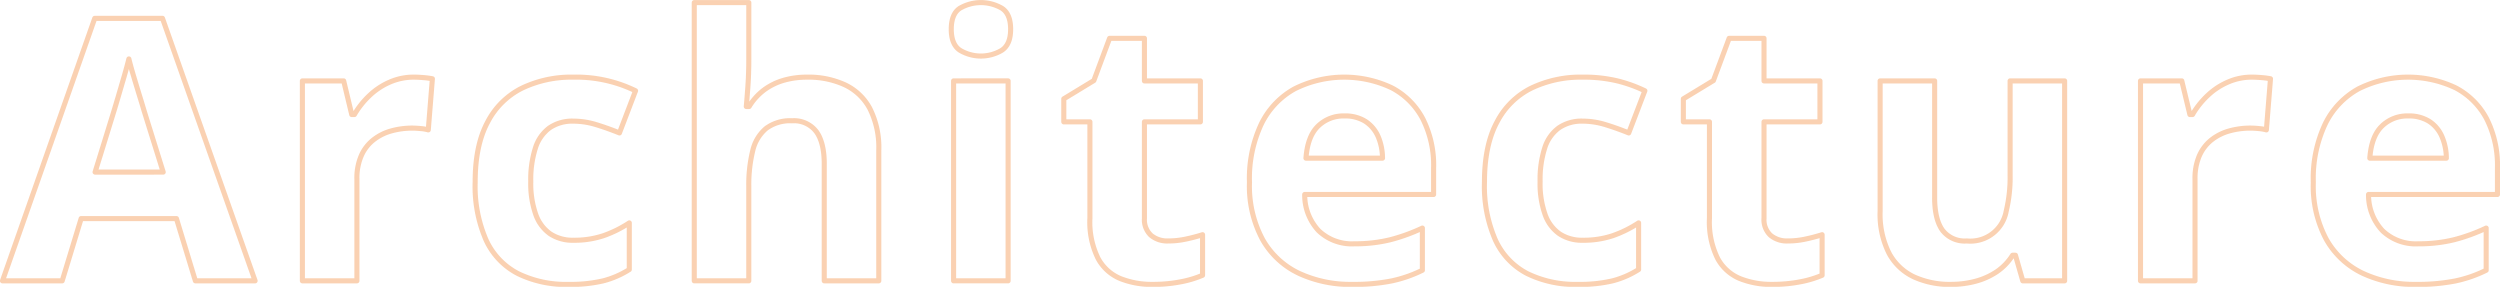 <svg xmlns="http://www.w3.org/2000/svg" width="491.589" height="56.4" viewBox="0 0 491.589 56.4">
  <defs>
    <style>
      .cls-1 {
        fill: #ed6d0f;
        fill-opacity: 0;
        stroke: #ed6d0f;
        stroke-linejoin: round;
        stroke-width: 1px;
        fill-rule: evenodd;
        opacity: 0.32;
      }
    </style>
  </defs>
  <path id="Architecture.svg" class="cls-1" d="M779.193,1865.16l-18.211-51.61H747.658l-18.141,51.61h11.742l3.727-12.24h18.738l3.726,12.24h11.743Zm-31.465-21.38,3.691-11.95c0.164-.54.434-1.44,0.809-2.71s0.767-2.61,1.178-4.02,0.732-2.61.966-3.57q0.351,1.44.932,3.39c0.387,1.3.773,2.58,1.16,3.83s0.7,2.28.932,3.08l3.726,11.95H747.728Zm57.865-17.66a13.626,13.626,0,0,0-3.972,2.67,16.43,16.43,0,0,0-2.9,3.67h-0.527l-1.582-6.61H788.49v39.31h10.722v-20.01a11.022,11.022,0,0,1,.9-4.69,8.068,8.068,0,0,1,2.443-3.09,9.929,9.929,0,0,1,3.5-1.71,15.427,15.427,0,0,1,4.026-.53q0.7,0,1.67.09a7.59,7.59,0,0,1,1.494.26l0.808-10.05a15.58,15.58,0,0,0-1.74-.23q-1.072-.09-1.881-0.09A11.638,11.638,0,0,0,805.593,1826.12Zm42.028,39.05a17.823,17.823,0,0,0,5.15-2.23v-9.17a23.094,23.094,0,0,1-5.062,2.51,18.133,18.133,0,0,1-5.942.9,7.979,7.979,0,0,1-4.535-1.25,7.758,7.758,0,0,1-2.848-3.82,18.213,18.213,0,0,1-.984-6.47,20.349,20.349,0,0,1,.914-6.6,7.788,7.788,0,0,1,2.777-3.96,7.89,7.89,0,0,1,4.676-1.32,15.313,15.313,0,0,1,4.36.65c1.452,0.44,3.023.99,4.71,1.67l3.165-8.29a26.577,26.577,0,0,0-12.235-2.68,22.467,22.467,0,0,0-10.072,2.15,15.265,15.265,0,0,0-6.785,6.7q-2.445,4.545-2.444,11.75a26.429,26.429,0,0,0,2.145,11.43,13.962,13.962,0,0,0,6.258,6.59,21.411,21.411,0,0,0,9.949,2.13A28,28,0,0,0,847.621,1865.17Zm17.928-54.72v54.71h10.722v-18.5a27.856,27.856,0,0,1,.774-7.08,8.072,8.072,0,0,1,2.636-4.39,7.908,7.908,0,0,1,5.1-1.5,5.5,5.5,0,0,1,4.781,2.15q1.547,2.145,1.547,6.36v22.96H901.83v-25.63a16.973,16.973,0,0,0-1.758-8.25,10.75,10.75,0,0,0-4.922-4.67,17.15,17.15,0,0,0-7.418-1.5,16.512,16.512,0,0,0-4.535.6,12.2,12.2,0,0,0-3.85,1.86,11.653,11.653,0,0,0-3.006,3.31h-0.562c0.07-.73.17-1.97,0.3-3.73s0.193-3.61.193-5.55v-11.15H865.549Zm50.992,15.4v39.31h10.722v-39.31H916.541Zm1.248-14.29c-1.137.74-1.705,2.12-1.705,4.13,0,1.99.568,3.37,1.705,4.13a8.022,8.022,0,0,0,8.244,0c1.148-.76,1.723-2.14,1.723-4.13,0-2.01-.575-3.39-1.723-4.13A8.209,8.209,0,0,0,917.789,1811.56Zm37.562,44.65a4.2,4.2,0,0,1-1.283-3.36V1833.9h11v-8.05h-11v-8.37h-6.855l-3.094,8.3-5.906,3.59v4.53h5.133v18.95a16.115,16.115,0,0,0,1.6,7.89,8.788,8.788,0,0,0,4.395,3.98,16.576,16.576,0,0,0,6.31,1.14,28.444,28.444,0,0,0,5.573-.51,20.588,20.588,0,0,0,4.271-1.28v-7.98a33.09,33.09,0,0,1-3.322.87,16.226,16.226,0,0,1-3.428.36A5.006,5.006,0,0,1,955.351,1856.21Zm28.229-28.79a15.776,15.776,0,0,0-6.521,6.89,25.135,25.135,0,0,0-2.338,11.48,22.211,22.211,0,0,0,2.584,11.25,16.154,16.154,0,0,0,7.136,6.64,23.989,23.989,0,0,0,10.459,2.18,37.854,37.854,0,0,0,7.72-.67,25.491,25.491,0,0,0,6.1-2.11v-8.29a35.614,35.614,0,0,1-6.44,2.32,28.939,28.939,0,0,1-6.887.77,9.473,9.473,0,0,1-7.084-2.59,10.271,10.271,0,0,1-2.725-7.11h25.346v-5.21a20.184,20.184,0,0,0-2.14-9.7,14.5,14.5,0,0,0-6.08-6.06A21.861,21.861,0,0,0,983.58,1827.42Zm13.975,6.41a6.788,6.788,0,0,1,2.465,2.96,10.913,10.913,0,0,1,.86,4.25H985.83q0.317-4.29,2.373-6.29a7.116,7.116,0,0,1,5.186-2.01A7.418,7.418,0,0,1,997.555,1833.83Zm48.535,31.34a17.847,17.847,0,0,0,5.15-2.23v-9.17a23,23,0,0,1-5.07,2.51,18.087,18.087,0,0,1-5.94.9,7.96,7.96,0,0,1-4.53-1.25,7.743,7.743,0,0,1-2.85-3.82,18.13,18.13,0,0,1-.98-6.47,20.358,20.358,0,0,1,.91-6.6,7.752,7.752,0,0,1,2.78-3.96,7.878,7.878,0,0,1,4.67-1.32,15.256,15.256,0,0,1,4.36.65c1.45,0.44,3.03.99,4.71,1.67l3.17-8.29a28.309,28.309,0,0,0-5.19-1.89,27.968,27.968,0,0,0-7.05-.79,22.447,22.447,0,0,0-10.07,2.15,15.239,15.239,0,0,0-6.78,6.7q-2.445,4.545-2.45,11.75a26.424,26.424,0,0,0,2.15,11.43,13.96,13.96,0,0,0,6.25,6.59,21.441,21.441,0,0,0,9.95,2.13A28.052,28.052,0,0,0,1046.09,1865.17Zm31.09-8.96a4.187,4.187,0,0,1-1.28-3.36V1833.9h11v-8.05h-11v-8.37h-6.86l-3.09,8.3-5.91,3.59v4.53h5.13v18.95a16.194,16.194,0,0,0,1.6,7.89,8.79,8.79,0,0,0,4.4,3.98,16.543,16.543,0,0,0,6.31,1.14,28.456,28.456,0,0,0,5.57-.51,20.577,20.577,0,0,0,4.27-1.28v-7.98a33.124,33.124,0,0,1-3.32.87,16.231,16.231,0,0,1-3.43.36A5.015,5.015,0,0,1,1077.18,1856.21Zm47.11-30.36v18.49a28.274,28.274,0,0,1-.76,7.09,7.154,7.154,0,0,1-7.75,5.89,5.5,5.5,0,0,1-4.82-2.15c-1-1.43-1.51-3.55-1.51-6.36v-22.96h-10.72v25.63a17.008,17.008,0,0,0,1.74,8.23,10.751,10.751,0,0,0,4.87,4.66,16.943,16.943,0,0,0,7.35,1.49,18.548,18.548,0,0,0,4.74-.6,13.893,13.893,0,0,0,4.19-1.86,10.963,10.963,0,0,0,3.16-3.27h0.56l1.44,5.03h8.23v-39.31h-10.72Zm42.75,0.27a13.637,13.637,0,0,0-3.98,2.67,16.628,16.628,0,0,0-2.9,3.67h-0.52l-1.59-6.61h-8.12v39.31h10.72v-20.01a10.99,10.99,0,0,1,.9-4.69,8.1,8.1,0,0,1,2.44-3.09,10.023,10.023,0,0,1,3.5-1.71,15.418,15.418,0,0,1,4.03-.53c0.47,0,1.02.03,1.67,0.09a7.568,7.568,0,0,1,1.49.26l0.81-10.05a15.258,15.258,0,0,0-1.74-.23c-0.71-.06-1.34-0.09-1.88-0.09A11.576,11.576,0,0,0,1167.04,1826.12Zm25.73,1.3a15.779,15.779,0,0,0-6.52,6.89,25.121,25.121,0,0,0-2.34,11.48,22.243,22.243,0,0,0,2.58,11.25,16.179,16.179,0,0,0,7.14,6.64,23.968,23.968,0,0,0,10.46,2.18,37.949,37.949,0,0,0,7.72-.67,25.267,25.267,0,0,0,6.09-2.11v-8.29a35.258,35.258,0,0,1-6.43,2.32,28.946,28.946,0,0,1-6.89.77,9.471,9.471,0,0,1-7.08-2.59,10.288,10.288,0,0,1-2.73-7.11h25.35v-5.21a20.3,20.3,0,0,0-2.14-9.7,14.47,14.47,0,0,0-6.09-6.06A21.839,21.839,0,0,0,1192.77,1827.42Zm13.97,6.41a6.744,6.744,0,0,1,2.46,2.96,10.913,10.913,0,0,1,.87,4.25h-15.05q0.315-4.29,2.37-6.29a7.119,7.119,0,0,1,5.19-2.01A7.413,7.413,0,0,1,1206.74,1833.83Z" transform="translate(-729.031 -1809.94)"/>
</svg>
